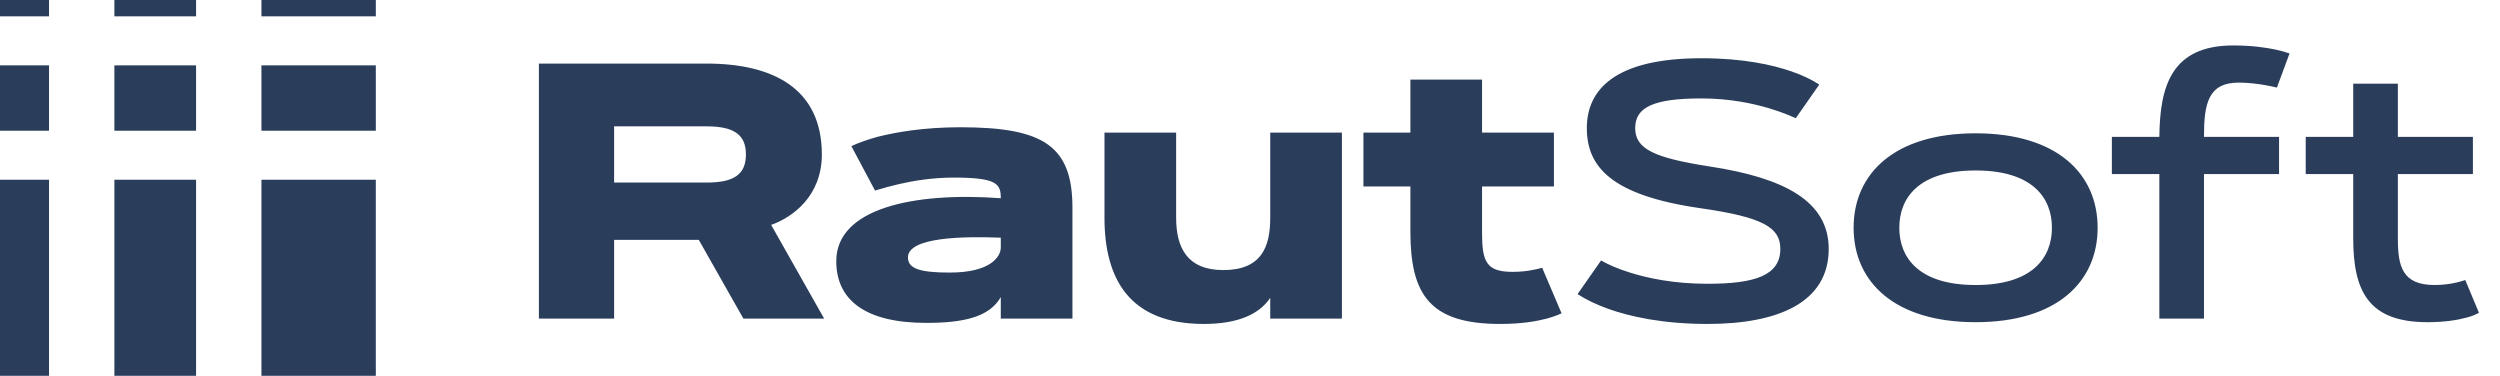 <?xml version="1.0" encoding="UTF-8"?> <svg xmlns="http://www.w3.org/2000/svg" width="153" height="23" viewBox="0 0 153 23" fill="none"><rect width="3" height="1" fill="#2A3E5C"></rect><rect x="7" width="5" height="1" fill="#2A3E5C"></rect><rect x="16" width="7" height="1" fill="#2A3E5C"></rect><rect y="4" width="3" height="4" fill="#2A3E5C"></rect><rect x="7" y="4" width="5" height="4" fill="#2A3E5C"></rect><rect x="16" y="4" width="7" height="4" fill="#2A3E5C"></rect><rect y="11" width="3" height="12" fill="#2A3E5C"></rect><rect x="7" y="11" width="5" height="12" fill="#2A3E5C"></rect><rect x="16" y="11" width="7" height="12" fill="#2A3E5C"></rect><path d="M37.584 19.5H32.98V3.891H43.244C47.293 3.891 50.297 5.404 50.297 9.453C50.297 12 48.512 13.296 47.195 13.764L50.439 19.5H45.497L42.765 14.678H37.584V19.5ZM43.244 7.733H37.584V11.173H43.244C44.91 11.173 45.65 10.683 45.65 9.453C45.65 8.234 44.91 7.733 43.244 7.733ZM51.179 15.984C51.179 12.751 55.914 11.739 61.248 12.131C61.248 11.26 61.03 10.868 58.363 10.868C57.068 10.868 55.882 11.064 55 11.271C54.488 11.391 53.998 11.521 53.552 11.663L52.104 8.942C52.551 8.735 53.095 8.539 53.737 8.365C54.837 8.093 56.502 7.788 58.777 7.788C63.882 7.788 65.634 8.942 65.634 12.719V19.5H61.248V18.183C60.551 19.402 58.984 19.761 56.687 19.761C52.921 19.761 51.179 18.335 51.179 15.984ZM55.566 15.756C55.566 16.452 56.328 16.681 58.124 16.681C60.638 16.681 61.248 15.701 61.248 15.146V14.547C59.027 14.46 55.566 14.493 55.566 15.756ZM82.125 19.5H77.738V18.227C77.074 19.228 75.757 19.826 73.678 19.826C69.161 19.826 67.594 17.116 67.594 13.328V8.114H71.98V13.328C71.98 15.124 72.633 16.528 74.865 16.528C77.194 16.528 77.738 15.124 77.738 13.328V8.114H82.125V19.5ZM83.442 11.412V8.114H86.316V4.871H90.702V8.114H95.1V11.412H90.702V14.275C90.702 16.017 90.975 16.637 92.553 16.637C93.021 16.637 93.478 16.594 93.815 16.517C94.011 16.485 94.196 16.441 94.381 16.387L95.568 19.174C95.318 19.293 95.013 19.402 94.654 19.5C94.033 19.663 93.108 19.826 91.813 19.826C87.502 19.826 86.316 18.03 86.316 14.166V11.412H83.442ZM111.34 5.175L109.903 7.233C109.424 7.015 108.891 6.819 108.292 6.634C107.28 6.329 105.843 6.024 104.134 6.024C101.174 6.024 100.074 6.569 100.074 7.842C100.074 9.127 101.261 9.66 104.592 10.182C109.207 10.879 111.917 12.316 111.917 15.233C111.917 18.509 108.826 19.826 104.504 19.826C101.74 19.826 99.748 19.369 98.452 18.912C97.691 18.64 97.059 18.335 96.547 17.998L97.984 15.941C98.463 16.213 99.029 16.452 99.682 16.659C100.804 17.018 102.404 17.367 104.504 17.367C107.411 17.367 108.956 16.855 108.956 15.233C108.956 13.938 107.944 13.296 104.058 12.741C98.605 11.957 97.114 10.204 97.114 7.842C97.114 5.469 98.855 3.564 104.134 3.564C106.671 3.564 108.477 3.967 109.642 4.37C110.328 4.609 110.894 4.882 111.34 5.175ZM120.908 8.158C125.882 8.158 128.375 10.629 128.375 13.938C128.375 17.247 125.882 19.718 120.908 19.718C115.934 19.718 113.441 17.247 113.441 13.938C113.441 10.629 115.934 8.158 120.908 8.158ZM120.908 10.433C117.425 10.433 116.238 12.109 116.238 13.938C116.238 15.767 117.425 17.443 120.908 17.443C124.391 17.443 125.578 15.767 125.578 13.938C125.578 12.109 124.391 10.433 120.908 10.433ZM137.007 5.056C135.124 5.056 134.884 6.373 134.884 8.376H139.478V10.651H134.884V19.5H132.152V10.651H129.246V8.376H132.152C132.185 5.284 132.881 2.781 136.68 2.781C137.812 2.781 138.672 2.911 139.249 3.031C139.587 3.107 139.88 3.184 140.12 3.271L139.347 5.36C139.118 5.306 138.868 5.252 138.618 5.208C138.182 5.132 137.584 5.056 137.007 5.056ZM141.11 10.651V8.376H144.017V5.121H146.749V8.376H151.342V10.651H146.749V14.591C146.749 16.289 147.01 17.443 149.002 17.443C149.535 17.443 150.003 17.367 150.341 17.29C150.537 17.247 150.711 17.192 150.874 17.138L151.712 19.141C151.505 19.261 151.255 19.358 150.961 19.435C150.45 19.576 149.655 19.718 148.567 19.718C144.996 19.718 144.017 17.878 144.017 14.591V10.651H141.11Z" fill="#2A3E5C"></path></svg> 